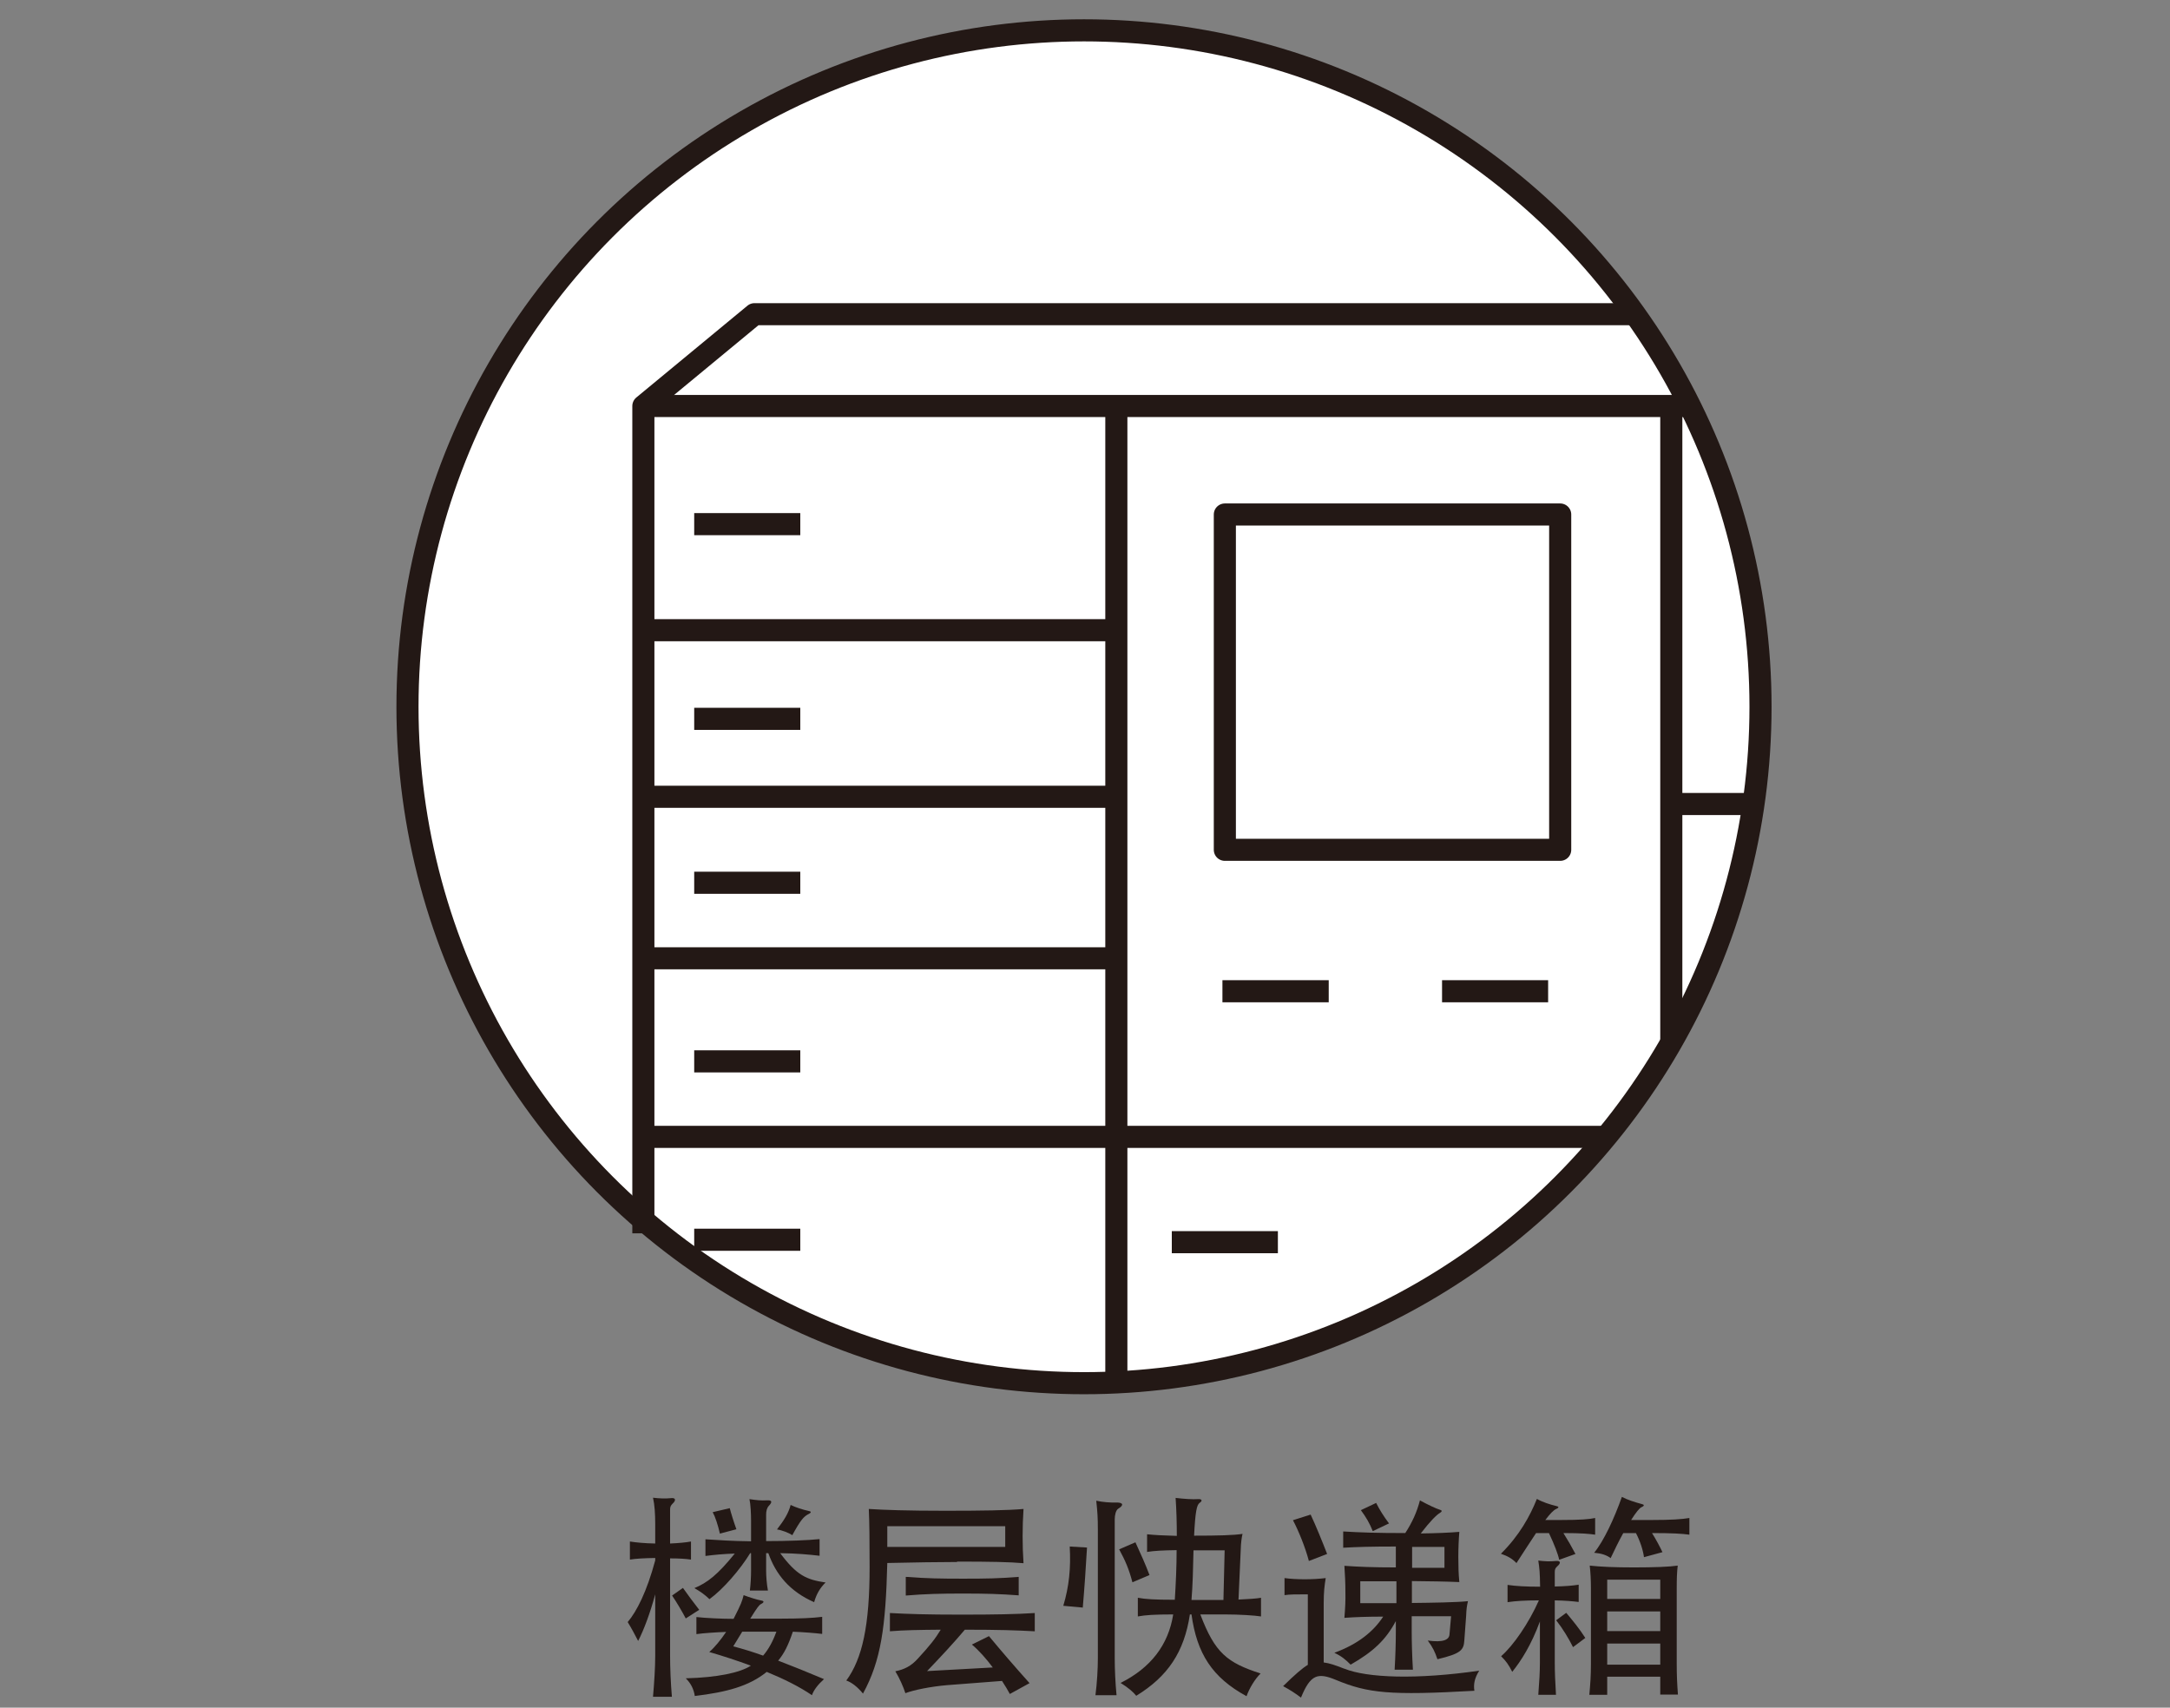 <?xml version="1.0" encoding="UTF-8"?>
<svg id="_レイヤー_2" data-name="レイヤー 2" xmlns="http://www.w3.org/2000/svg" viewBox="0 0 108 85">
  <rect x="0" y="0" width="108" height="85" fill="#808080" stroke="none"/>
  <defs>
    <style>
      .cls-1 {
        fill: #231815;
      }

      .cls-1, .cls-2 {
        stroke-width: 0px;
      }

      .cls-2, .cls-3 {
        fill: none;
      }

      .cls-3, .cls-4 {
        stroke: #231815;
        stroke-linejoin: round;
        stroke-width: 1.1px;
      }

      .cls-4 {
        fill: #fff;
      }
    </style>
  </defs>
  <g id="_レイヤー_2-2" data-name="レイヤー 2">
    <g>
      <circle class="cls-4" cx="53.95" cy="35.18" r="33.67"/>
      <polyline class="cls-3" points="81.37 15.64 37.55 15.64 32.02 20.21 32.02 61.39"/>
      <line class="cls-3" x1="32.02" y1="20.21" x2="83.78" y2="20.21"/>
      <line class="cls-3" x1="55.56" y1="20.45" x2="55.56" y2="69.07"/>
      <line class="cls-3" x1="31.9" y1="56.59" x2="79.93" y2="56.59"/>
      <line class="cls-3" x1="83.18" y1="51.9" x2="83.18" y2="20.21"/>
      <line class="cls-3" x1="32.02" y1="31.37" x2="55.32" y2="31.37"/>
      <line class="cls-3" x1="31.9" y1="39.66" x2="56.04" y2="39.66"/>
      <line class="cls-3" x1="31.9" y1="47.7" x2="55.2" y2="47.7"/>
      <line class="cls-3" x1="34.55" y1="26.09" x2="39.83" y2="26.09"/>
      <line class="cls-3" x1="34.55" y1="35.78" x2="39.83" y2="35.78"/>
      <line class="cls-3" x1="34.55" y1="43.94" x2="39.83" y2="43.94"/>
      <line class="cls-3" x1="34.55" y1="52.83" x2="39.83" y2="52.83"/>
      <line class="cls-3" x1="60.84" y1="49.34" x2="66.13" y2="49.34"/>
      <line class="cls-3" x1="58.32" y1="61.83" x2="63.6" y2="61.83"/>
      <line class="cls-3" x1="71.77" y1="49.34" x2="77.05" y2="49.34"/>
      <line class="cls-3" x1="34.55" y1="61.71" x2="39.83" y2="61.71"/>
      <rect class="cls-3" x="60.96" y="25.61" width="16.69" height="16.69"/>
      <line class="cls-3" x1="83.06" y1="40.02" x2="87.38" y2="40.02"/>
      <g>
        <path class="cls-1" d="m31.76,81.68c-.17-.33-.33-.63-.52-.94.45-.53.95-1.51,1.37-3.07v-.12c-.55.01-.95.03-1.26.08v-.9c.32.05.72.09,1.26.1v-.97c0-.5-.03-.96-.11-1.31.33.04.62.05.92.02.19-.02.25.1.05.28-.09.09-.12.16-.12.29v1.69c.43-.02.77-.05,1.04-.1v.9c-.27-.04-.6-.06-1.04-.06v4.86c0,.57.03,1.33.09,2.03h-.94c.06-.7.11-1.46.11-2.03v-3.07c-.25.92-.56,1.76-.85,2.32Zm2.37-1.12c-.16-.31-.46-.82-.68-1.14l.54-.38c.21.3.55.76.81,1.09l-.67.43Zm6.87,3.03c-.28.25-.5.53-.59.79-.63-.43-1.4-.81-2.25-1.16-.89.72-2.01,1.01-3.58,1.2-.05-.33-.19-.63-.45-.88,1.57-.04,2.71-.28,3.24-.63-.68-.25-1.38-.48-2.07-.68.26-.22.58-.61.84-1-.52.02-1.13.06-1.48.11v-.85c.43.05,1.29.09,1.85.09.38-.75.42-.86.5-1.18.29.11.67.23.89.27.13.02.14.09-.02.17-.1.05-.19.17-.54.73h1.53c.93,0,1.58-.03,2.05-.09v.85c-.33-.04-.94-.09-1.46-.11-.23.68-.43,1.08-.73,1.44.71.27,1.47.58,2.28.92Zm-3.67-6.27c-.49.8-1.33,1.78-2.02,2.28-.24-.23-.44-.37-.75-.55.65-.27,1.16-.67,2.01-1.72-.55.02-1.02.06-1.46.12v-.83c.62.04,1.34.09,2.27.1v-1.02c0-.32-.02-.82-.08-1.08.32.05.58.08.89.06.24-.01.25.09.08.27-.1.1-.14.26-.14.44v1.32c1.06,0,2.1-.04,2.66-.1v.83c-.51-.06-1.16-.12-1.96-.13.82,1.1,1.3,1.32,2.26,1.46-.27.26-.46.58-.57.98-1.21-.53-1.91-1.38-2.28-2.44h-.11v.88c0,.27.03.67.09.98h-.9c.04-.29.06-.71.06-.98v-.88h-.05Zm-1.5-.98c-.1-.44-.24-.86-.36-1.07l.85-.2c.06.24.19.66.33,1.05l-.83.22Zm.67,5.61c.49.13.98.28,1.48.46.26-.3.48-.69.66-1.19h-1.7l-.44.72Zm2.94-5.53c-.17-.12-.54-.26-.77-.29.35-.45.58-.82.68-1.22.24.12.62.24.86.29.17.03.21.08,0,.18-.21.12-.36.27-.78,1.04Z"/>
        <path class="cls-1" d="m47.63,77.75c-.95,0-2.04.02-3.47.05-.08,3.17-.31,4.86-1.21,6.5-.26-.32-.56-.56-.83-.65.8-1.09,1.16-2.74,1.16-5.64,0-1.37-.01-2.24-.04-2.9.76.05,1.93.09,3.8.09s3.12-.02,3.9-.09c-.06.9-.06,1.83,0,2.7-.68-.06-1.62-.08-3.31-.08Zm2.4-1.78h-5.87v1.03h5.87v-1.03Zm-5.74,5.23v-.91c.95.05,1.79.08,3.53.08s2.74-.02,3.68-.08v.91c-.89-.05-1.79-.08-3.48-.08-.53.63-1.17,1.32-1.88,2.06l3.27-.18c-.32-.43-.69-.85-1.04-1.14l.85-.42c.63.76,1.25,1.48,2.02,2.34l-.98.54c-.1-.18-.23-.41-.39-.65l-2.73.21c-.82.07-1.66.24-2.08.4-.09-.29-.3-.77-.5-1.09.45-.09.79-.26,1.13-.64.58-.63.86-.98,1.13-1.43-1.1.01-1.8.02-2.55.08Zm3.63-1.88c-1.1,0-1.88.02-2.84.1v-.93c1.05.08,1.75.09,2.85.09,1.17,0,1.78-.01,2.77-.09v.92c-.96-.07-1.62-.09-2.78-.09Z"/>
        <path class="cls-1" d="m53.9,80.02l-.98-.09c.29-.97.38-1.88.32-2.95l.86.05c-.05.9-.13,2.06-.21,2.98Zm1.58-4.39v6.94c0,.5.03,1.21.09,1.81h-1.05c.08-.6.12-1.33.12-1.83v-6.42c0-.58-.02-.88-.08-1.43.32.07.72.1.99.09.33-.01.42.12.1.31-.12.08-.17.33-.17.52Zm.88,3.13c-.17-.65-.35-1.07-.66-1.64l.81-.35c.3.66.48,1.05.7,1.63l-.85.36Zm.73-1.5v-.89c.39.04.75.06,1.48.08,0-.67-.02-1.31-.06-1.89.41.05.86.08,1.13.06.17-.01.23.08.06.19-.14.11-.21.43-.27,1.63,1.18,0,1.98-.02,2.41-.09-.04.18-.08.42-.09.81l-.11,2.46c.48-.02.92-.05,1.12-.09v.93c-.3-.05-1.09-.1-1.78-.1h-1.24c.73,1.93,1.34,2.4,3,2.94-.29.28-.57.76-.7,1.13-1.71-.93-2.47-2.12-2.74-4.07h-.08c-.28,1.87-1.1,3.09-2.67,4.05-.14-.18-.4-.41-.78-.64,1.5-.75,2.38-1.89,2.62-3.41-.93,0-1.38.03-1.76.1v-.93c.37.07.81.1,1.84.1.05-.8.09-1.64.09-2.47-.67.01-1.1.03-1.48.09Zm3.87-.09h-1.56c-.02.93-.04,1.75-.1,2.47h1.59l.06-2.47Z"/>
        <path class="cls-1" d="m66.91,83.06c1.13.46,3.59.55,6.71.1-.24.38-.29.69-.24,1-4.22.24-5.3.12-6.89-.54-.91-.38-1.27-.27-1.74.88-.29-.22-.54-.38-.89-.57.58-.57.96-.9,1.23-1.06v-3.51c-.6,0-.9,0-1.16.04v-.85c.27.04.66.06,1,.06.38,0,.73-.02,1.05-.06-.06.38-.1.68-.1,1.26v2.94c.3.04.56.13,1.02.31Zm-1.77-5.37c-.18-.68-.51-1.49-.79-2.02l.88-.28c.25.53.58,1.34.82,1.96l-.91.35Zm5.56-2.99c.35.19.76.39.99.46.08.02.09.08-.03.15-.16.09-.49.42-.95,1.02.78-.01,1.46-.04,1.92-.08-.03.35-.05.84-.05,1.25,0,.44.01.84.05,1.25-.68-.03-1.44-.04-2.36-.05v1.09c1-.01,2.25-.03,2.79-.09-.05.21-.08.4-.09.72l-.09,1.22c-.03.5-.17.67-1.34.95-.12-.36-.23-.59-.48-.93.79.11,1.06-.05,1.08-.3l.08-.91h-1.96v.77c0,.52.02,1.23.06,1.89h-.91c.04-.66.06-1.37.06-1.89v-.53c-.5.94-1.13,1.53-2.25,2.17-.26-.26-.45-.42-.81-.59,1.17-.43,1.94-1.05,2.43-1.8-.77,0-1.38.02-1.93.06.04-.48.06-.86.05-1.3,0-.41-.02-.86-.05-1.29.7.05,1.44.08,2.56.08v-1.04c-1.23,0-1.92.02-2.62.06v-.81c.82.05,1.65.08,3.09.08.35-.54.58-1.05.73-1.63Zm-1.2,4.01h-1.8v1.09h1.8v-1.09Zm-1.18-2.5c-.15-.38-.33-.69-.59-1.04l.76-.36c.16.32.37.66.64,1.02l-.8.38Zm1.96,1.83h1.61v-1.04h-1.61v1.04Z"/>
        <path class="cls-1" d="m75.48,77.81c-.21-.22-.43-.35-.78-.47.92-.91,1.45-1.88,1.79-2.73.26.15.65.28.95.35.15.03.17.08.01.15-.13.06-.29.22-.54.55h.75c1.04,0,1.44-.04,1.73-.1v.83c-.29-.04-.65-.08-1.58-.08.22.35.4.66.6,1.04l-.81.29c-.05-.26-.24-.76-.51-1.33h-.64c-.37.55-.58.89-.98,1.5Zm-.21,5.42c-.19-.38-.32-.55-.56-.79.61-.53,1.38-1.65,1.88-2.78-.68,0-1.17.03-1.56.09v-.86c.41.06.91.09,1.62.09-.01-.72-.03-.91-.09-1.3.37.04.54.05.88.02.22-.02.27.09.06.27-.1.09-.12.16-.12.29v.71c.5-.01.88-.04,1.19-.09v.86c-.31-.04-.69-.07-1.19-.08v3.1c0,.45.02.95.06,1.6h-.88c.05-.65.08-1.14.08-1.6v-2.05c-.43,1.17-.94,1.97-1.38,2.51Zm3.02-1.24c-.22-.44-.51-.92-.84-1.34l.5-.37c.33.39.67.81.95,1.25l-.6.45Zm1.71,2.37h-.9c.05-.54.08-.95.08-1.54v-3.77c0-.38-.02-.8-.06-1.12.55.06,1.25.09,2.2.09,1.02,0,1.78-.03,2.18-.09-.04.32-.05.66-.05,1.12v3.76c0,.61.02,1,.06,1.54h-.88v-.89h-2.64v.9Zm.18-6.79c-.22-.17-.49-.25-.84-.28.49-.6,1-1.71,1.38-2.78.26.14.67.27.97.35.15.03.17.09.01.16-.1.04-.28.26-.52.64h1c1.04,0,1.54-.04,1.9-.1v.83c-.36-.05-.85-.08-1.86-.08.22.35.4.7.52.95l-.92.25c-.04-.32-.18-.78-.4-1.2h-.63c-.23.41-.42.81-.63,1.25Zm2.45,1.06h-2.64v.96h2.64v-.96Zm-2.64,2.56h2.64v-.98h-2.64v.98Zm2.64.62h-2.64v1.05h2.64v-1.05Z"/>
      </g>
    </g>
    <rect class="cls-2" width="108" height="85"/>
  </g>
</svg>